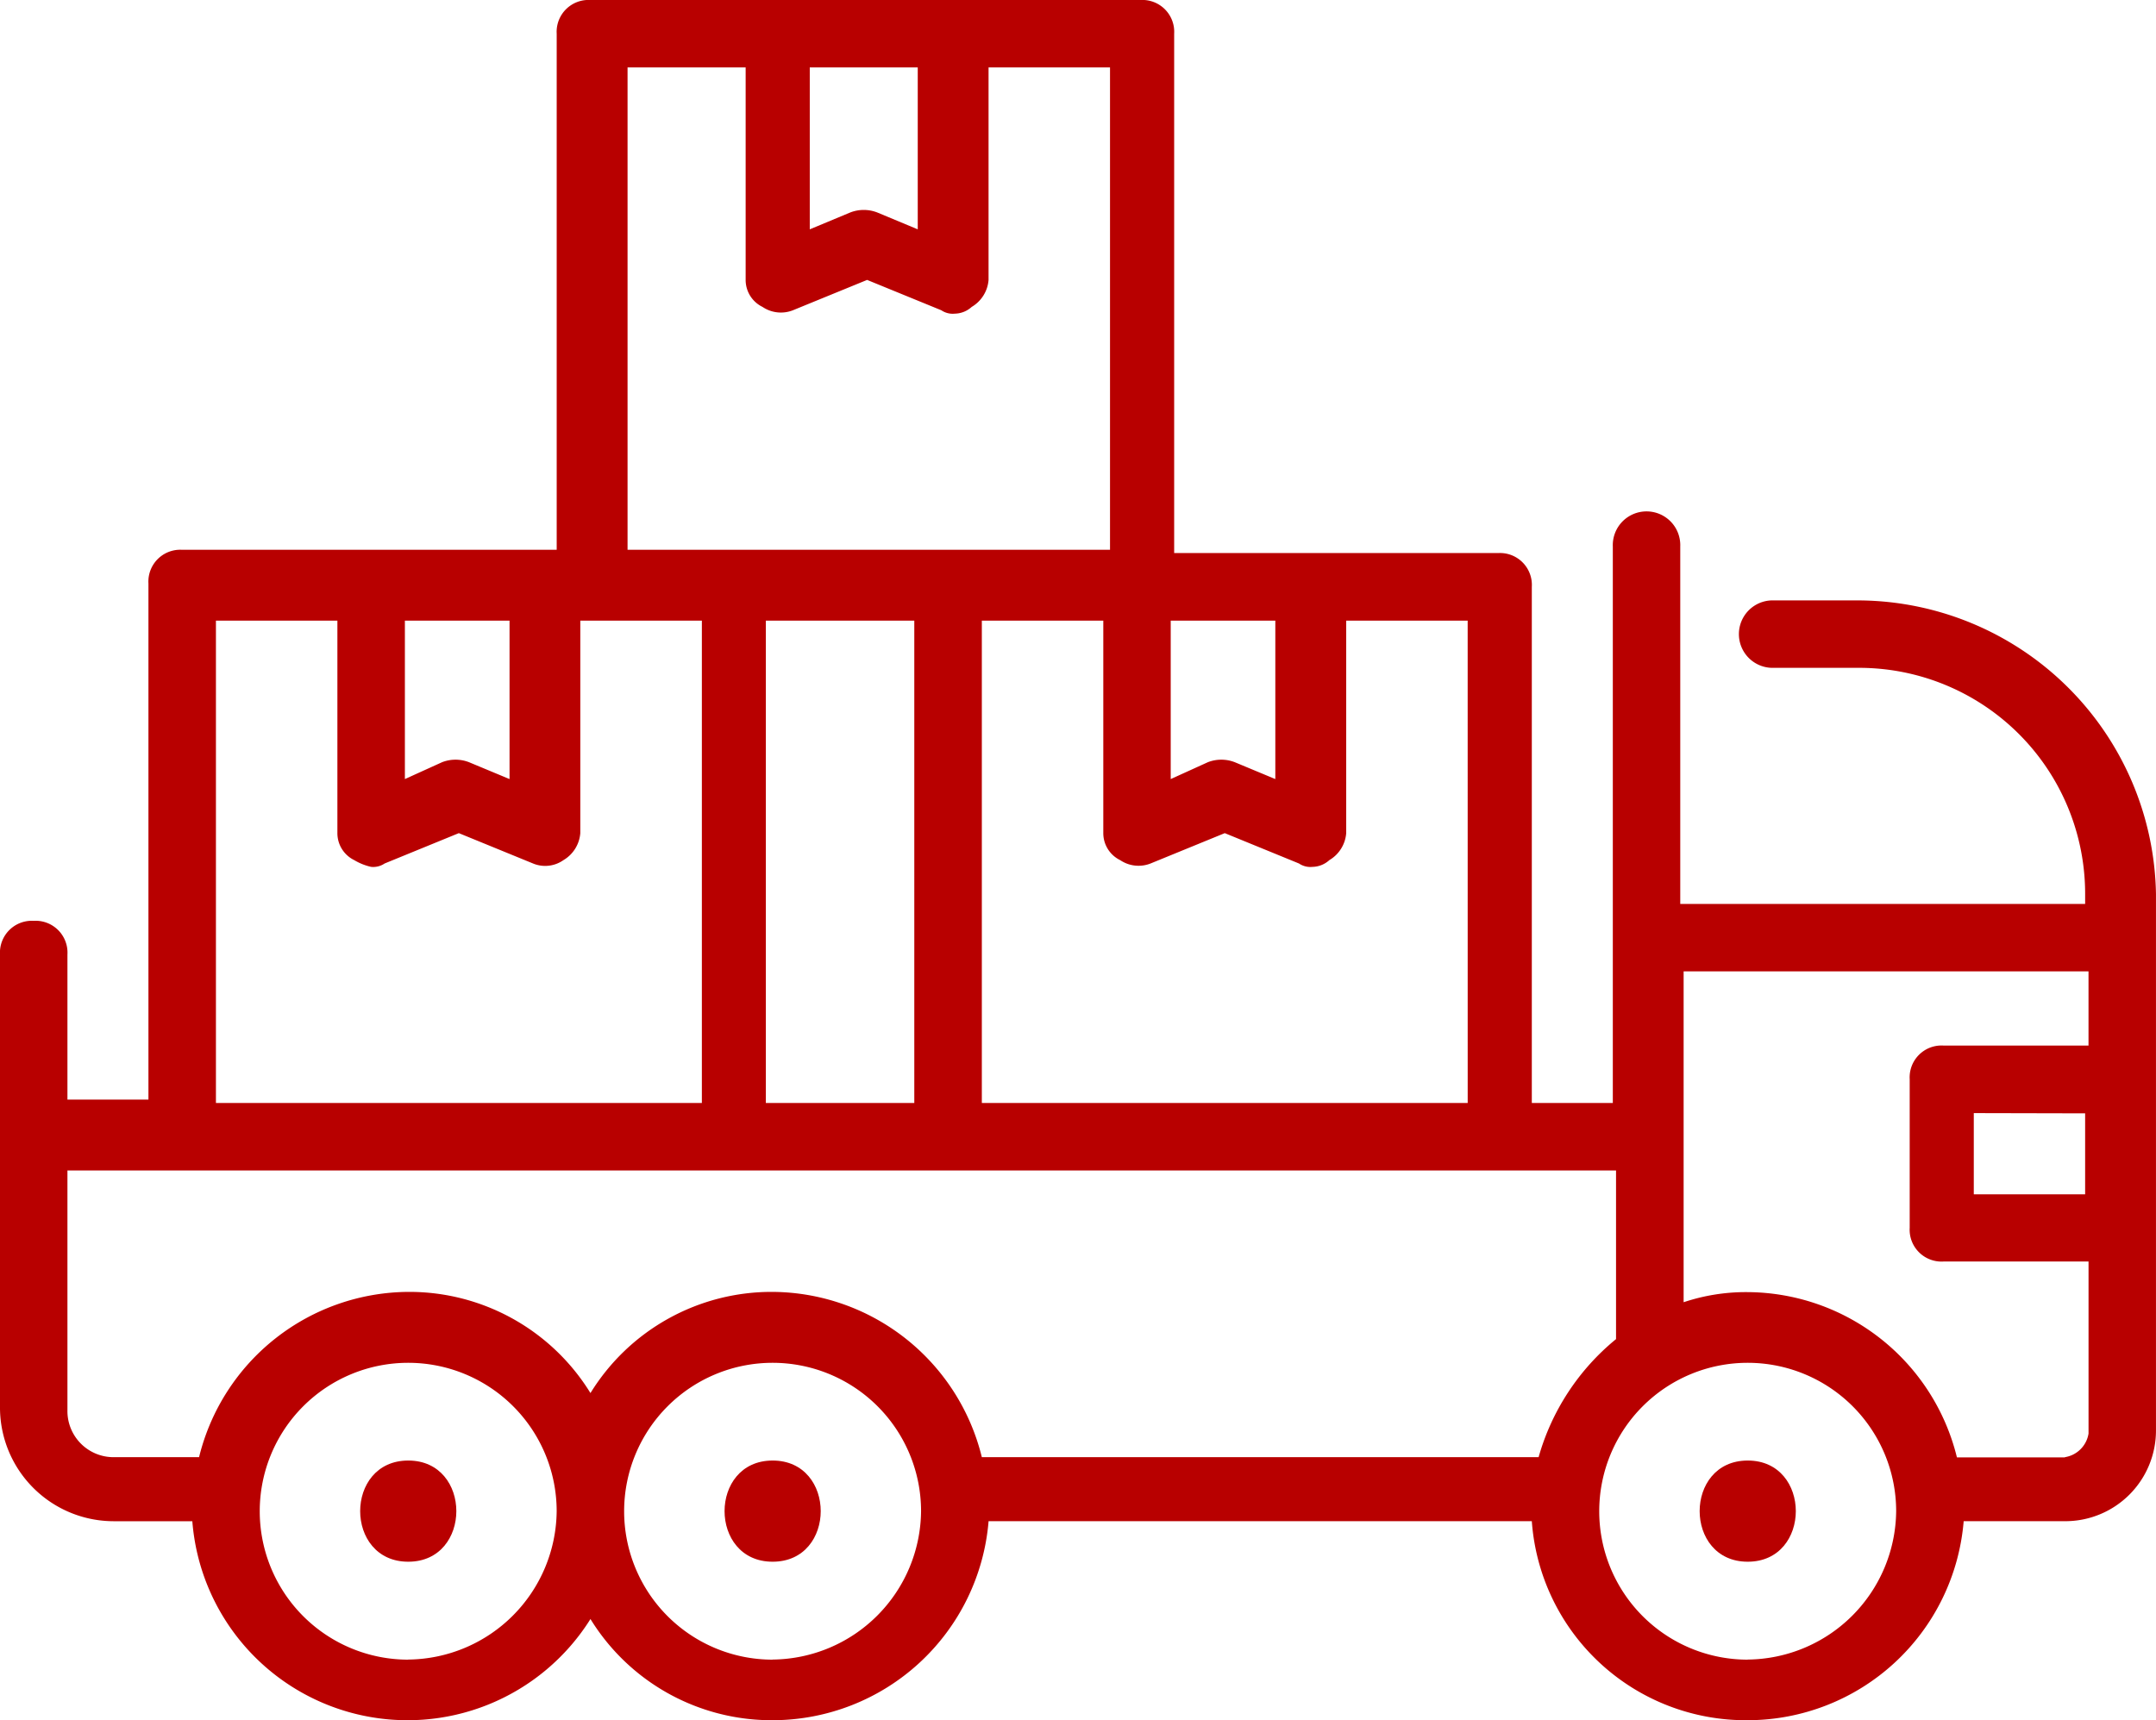 <svg id="Group_8979" data-name="Group 8979" xmlns="http://www.w3.org/2000/svg" width="86.318" height="68.892" viewBox="0 0 86.318 68.892">
  <path id="Path_49200" data-name="Path 49200" d="M76.031,31.945H72.518a1.351,1.351,0,0,0,0,2.7h3.512A9.051,9.051,0,0,1,85.081,43.7V44.1H68.871V29.783a1.351,1.351,0,1,0-2.7,0V52.072H62.928V31.4a1.276,1.276,0,0,0-1.351-1.351H48.609V9.251A1.276,1.276,0,0,0,47.258,7.9H25.239a1.276,1.276,0,0,0-1.351,1.351V29.918H8.894a1.276,1.276,0,0,0-1.351,1.351V51.937H4.3V46.128a1.276,1.276,0,0,0-1.351-1.351A1.276,1.276,0,0,0,1.6,46.128v18.1a4.555,4.555,0,0,0,4.593,4.593H9.3a8.643,8.643,0,0,0,15.94,3.917,8.512,8.512,0,0,0,7.294,4.052,8.682,8.682,0,0,0,8.645-7.97H62.928a8.588,8.588,0,0,0,8.645,7.97,8.682,8.682,0,0,0,8.645-7.97h4.052a3.632,3.632,0,0,0,3.647-3.647V43.7A11.965,11.965,0,0,0,76.031,31.945ZM60.361,52.072H40.909V32.755h4.863v8.51a1.2,1.2,0,0,0,.675,1.081,1.313,1.313,0,0,0,1.216.135l2.972-1.216,2.972,1.216a.812.812,0,0,0,.54.135,1.032,1.032,0,0,0,.675-.27,1.378,1.378,0,0,0,.675-1.081v-8.51h4.863Zm-28.1,0V32.755h5.944V52.072Zm16.21-19.317h4.188V39.1l-1.621-.675a1.492,1.492,0,0,0-1.081,0l-1.486.675ZM34.155,10.6h4.188v6.484l-1.621-.675a1.492,1.492,0,0,0-1.081,0l-1.621.675V10.6Zm-7.565,0h4.863v8.51a1.2,1.2,0,0,0,.675,1.081,1.313,1.313,0,0,0,1.216.135l2.972-1.216,2.972,1.216a.812.812,0,0,0,.54.135,1.032,1.032,0,0,0,.675-.27,1.378,1.378,0,0,0,.675-1.081V10.6h4.863V29.918H26.725V10.6ZM17.81,32.755H22V39.1l-1.621-.675a1.492,1.492,0,0,0-1.081,0L17.81,39.1Zm-7.565,0h4.863v8.51a1.2,1.2,0,0,0,.675,1.081,2.282,2.282,0,0,0,.675.27.812.812,0,0,0,.54-.135l2.972-1.216,2.972,1.216a1.269,1.269,0,0,0,1.216-.135,1.378,1.378,0,0,0,.675-1.081v-8.51H29.7V52.072H10.245ZM4.3,64.365V54.774h62v6.754A9.4,9.4,0,0,0,63.2,66.256H40.909a8.679,8.679,0,0,0-8.375-6.619,8.512,8.512,0,0,0-7.294,4.052,8.512,8.512,0,0,0-7.294-4.052A8.679,8.679,0,0,0,9.57,66.256H6.193A1.847,1.847,0,0,1,4.3,64.365Zm13.643,10a5.944,5.944,0,1,1,5.944-5.944A6,6,0,0,1,17.945,74.361Zm14.589,0a5.944,5.944,0,1,1,5.944-5.944A6,6,0,0,1,32.534,74.361Zm39.039,0a5.944,5.944,0,1,1,5.944-5.944A6,6,0,0,1,71.573,74.361Zm12.7-8.1H79.948a8.679,8.679,0,0,0-8.375-6.619,7.865,7.865,0,0,0-2.567.405V46.8h16.21v2.972H79.408a1.276,1.276,0,0,0-1.351,1.351V57.07a1.276,1.276,0,0,0,1.351,1.351h5.809V65.31a1.138,1.138,0,0,1-.946.946Zm.81-13.778v3.242H80.623V52.477Z" transform="translate(-1.6 -7.9)" fill="#b80000"/>
  <path id="Path_49201" data-name="Path 49201" d="M14.2,51.2c-2.567,0-2.567,4.052,0,4.052S16.767,51.2,14.2,51.2Zm14.589,0c-2.567,0-2.567,4.052,0,4.052S31.355,51.2,28.789,51.2Zm39.039,0c-2.567,0-2.567,4.052,0,4.052S70.394,51.2,67.828,51.2Z" transform="translate(2.145 7.291)" fill="#b80000"/>
</svg>
